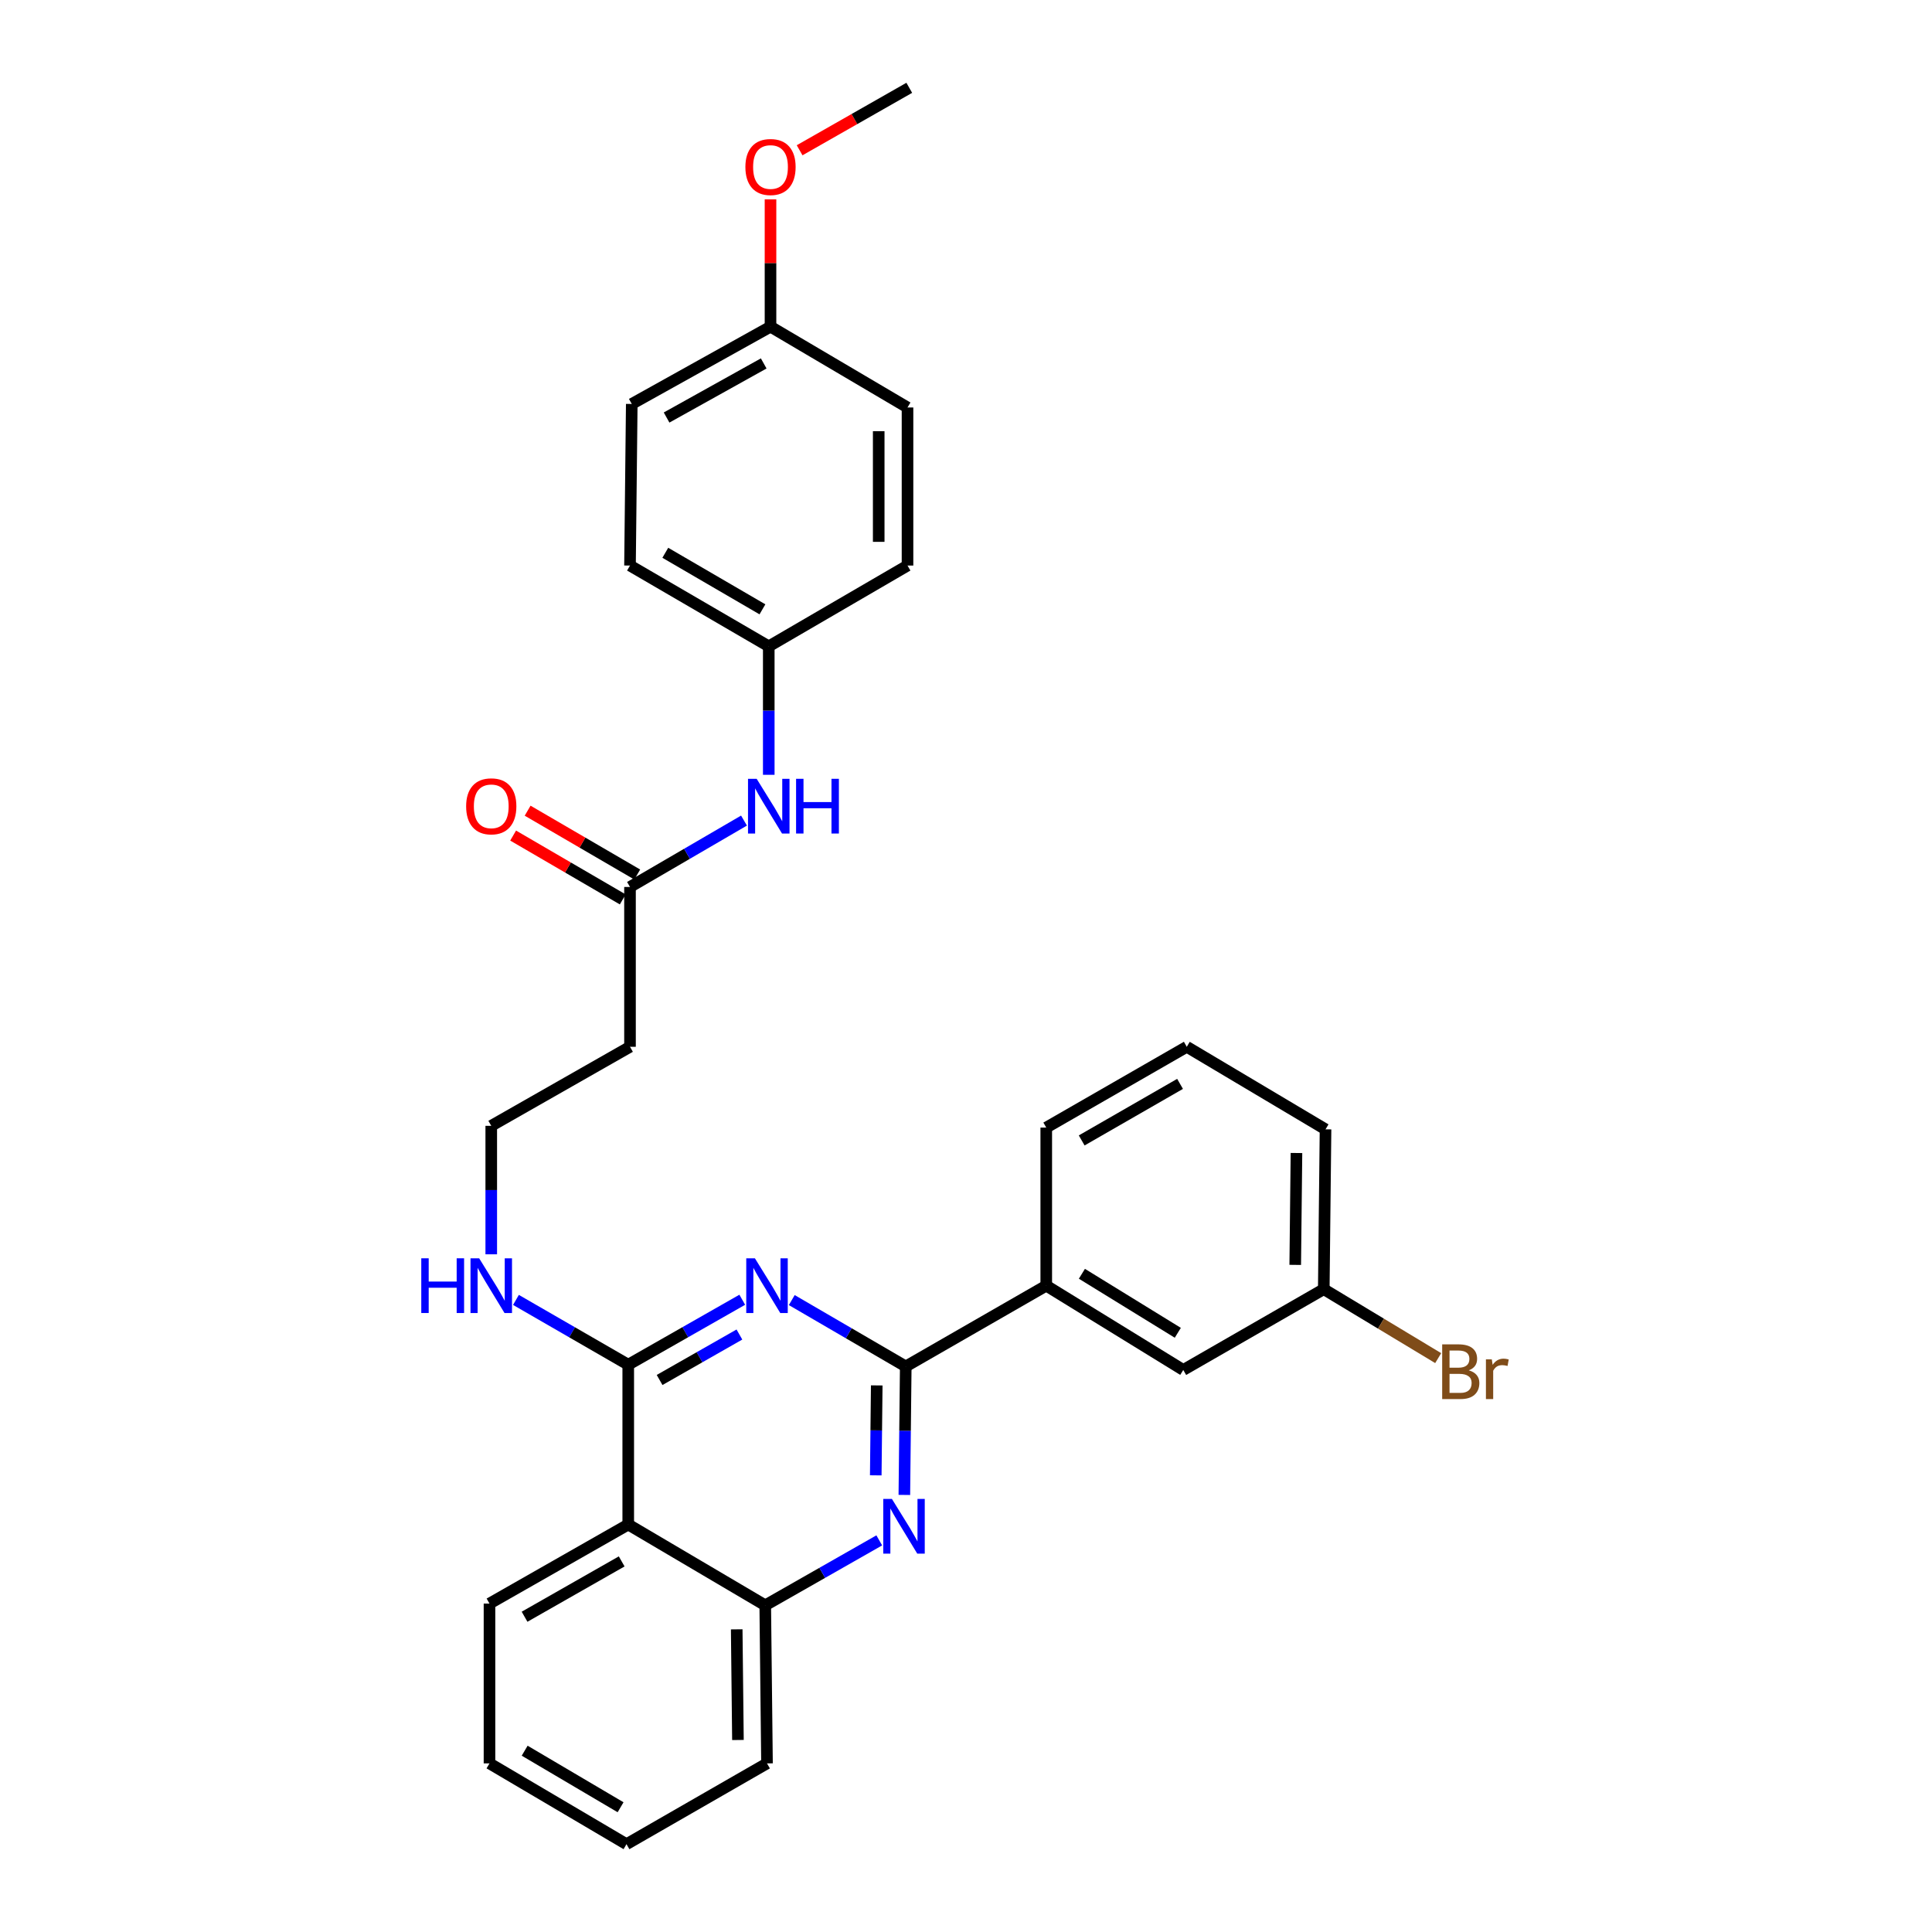 <?xml version='1.0' encoding='iso-8859-1'?>
<svg version='1.1' baseProfile='full'
              xmlns='http://www.w3.org/2000/svg'
                      xmlns:rdkit='http://www.rdkit.org/xml'
                      xmlns:xlink='http://www.w3.org/1999/xlink'
                  xml:space='preserve'
width='1000px' height='1000px' viewBox='0 0 1000 1000'>
<!-- END OF HEADER -->
<rect style='opacity:1.0;fill:#FFFFFF;stroke:none' width='1000' height='1000' x='0' y='0'> </rect>
<path class='bond-0' d='M 326.087,459.094 L 355.59,441.914' style='fill:none;fill-rule:evenodd;stroke:#000000;stroke-width:6px;stroke-linecap:butt;stroke-linejoin:miter;stroke-opacity:1' />
<path class='bond-0' d='M 355.59,441.914 L 385.092,424.733' style='fill:none;fill-rule:evenodd;stroke:#0000FF;stroke-width:6px;stroke-linecap:butt;stroke-linejoin:miter;stroke-opacity:1' />
<path class='bond-1' d='M 329.838,452.653 L 301.469,436.131' style='fill:none;fill-rule:evenodd;stroke:#000000;stroke-width:6px;stroke-linecap:butt;stroke-linejoin:miter;stroke-opacity:1' />
<path class='bond-1' d='M 301.469,436.131 L 273.101,419.609' style='fill:none;fill-rule:evenodd;stroke:#FF0000;stroke-width:6px;stroke-linecap:butt;stroke-linejoin:miter;stroke-opacity:1' />
<path class='bond-1' d='M 322.335,465.535 L 293.967,449.013' style='fill:none;fill-rule:evenodd;stroke:#000000;stroke-width:6px;stroke-linecap:butt;stroke-linejoin:miter;stroke-opacity:1' />
<path class='bond-1' d='M 293.967,449.013 L 265.598,432.491' style='fill:none;fill-rule:evenodd;stroke:#FF0000;stroke-width:6px;stroke-linecap:butt;stroke-linejoin:miter;stroke-opacity:1' />
<path class='bond-2' d='M 326.087,459.094 L 326.087,541.817' style='fill:none;fill-rule:evenodd;stroke:#000000;stroke-width:6px;stroke-linecap:butt;stroke-linejoin:miter;stroke-opacity:1' />
<path class='bond-3' d='M 397.91,401.041 L 397.91,367.793' style='fill:none;fill-rule:evenodd;stroke:#0000FF;stroke-width:6px;stroke-linecap:butt;stroke-linejoin:miter;stroke-opacity:1' />
<path class='bond-3' d='M 397.91,367.793 L 397.91,334.546' style='fill:none;fill-rule:evenodd;stroke:#000000;stroke-width:6px;stroke-linecap:butt;stroke-linejoin:miter;stroke-opacity:1' />
<path class='bond-4' d='M 397.91,334.546 L 469.726,292.729' style='fill:none;fill-rule:evenodd;stroke:#000000;stroke-width:6px;stroke-linecap:butt;stroke-linejoin:miter;stroke-opacity:1' />
<path class='bond-5' d='M 397.91,334.546 L 326.087,292.729' style='fill:none;fill-rule:evenodd;stroke:#000000;stroke-width:6px;stroke-linecap:butt;stroke-linejoin:miter;stroke-opacity:1' />
<path class='bond-5' d='M 394.638,315.39 L 344.361,286.118' style='fill:none;fill-rule:evenodd;stroke:#000000;stroke-width:6px;stroke-linecap:butt;stroke-linejoin:miter;stroke-opacity:1' />
<path class='bond-6' d='M 398.813,169.092 L 326.998,209.087' style='fill:none;fill-rule:evenodd;stroke:#000000;stroke-width:6px;stroke-linecap:butt;stroke-linejoin:miter;stroke-opacity:1' />
<path class='bond-6' d='M 395.294,188.115 L 345.024,216.112' style='fill:none;fill-rule:evenodd;stroke:#000000;stroke-width:6px;stroke-linecap:butt;stroke-linejoin:miter;stroke-opacity:1' />
<path class='bond-7' d='M 398.813,169.092 L 398.813,136.14' style='fill:none;fill-rule:evenodd;stroke:#000000;stroke-width:6px;stroke-linecap:butt;stroke-linejoin:miter;stroke-opacity:1' />
<path class='bond-7' d='M 398.813,136.14 L 398.813,103.189' style='fill:none;fill-rule:evenodd;stroke:#FF0000;stroke-width:6px;stroke-linecap:butt;stroke-linejoin:miter;stroke-opacity:1' />
<path class='bond-8' d='M 398.813,169.092 L 469.726,210.909' style='fill:none;fill-rule:evenodd;stroke:#000000;stroke-width:6px;stroke-linecap:butt;stroke-linejoin:miter;stroke-opacity:1' />
<path class='bond-9' d='M 326.087,541.817 L 254.272,582.731' style='fill:none;fill-rule:evenodd;stroke:#000000;stroke-width:6px;stroke-linecap:butt;stroke-linejoin:miter;stroke-opacity:1' />
<path class='bond-10' d='M 254.272,582.731 L 254.272,615.979' style='fill:none;fill-rule:evenodd;stroke:#000000;stroke-width:6px;stroke-linecap:butt;stroke-linejoin:miter;stroke-opacity:1' />
<path class='bond-10' d='M 254.272,615.979 L 254.272,649.226' style='fill:none;fill-rule:evenodd;stroke:#0000FF;stroke-width:6px;stroke-linecap:butt;stroke-linejoin:miter;stroke-opacity:1' />
<path class='bond-11' d='M 267.058,672.832 L 296.117,689.6' style='fill:none;fill-rule:evenodd;stroke:#0000FF;stroke-width:6px;stroke-linecap:butt;stroke-linejoin:miter;stroke-opacity:1' />
<path class='bond-11' d='M 296.117,689.6 L 325.176,706.368' style='fill:none;fill-rule:evenodd;stroke:#000000;stroke-width:6px;stroke-linecap:butt;stroke-linejoin:miter;stroke-opacity:1' />
<path class='bond-12' d='M 253.361,912.728 L 324.273,954.545' style='fill:none;fill-rule:evenodd;stroke:#000000;stroke-width:6px;stroke-linecap:butt;stroke-linejoin:miter;stroke-opacity:1' />
<path class='bond-12' d='M 271.57,906.16 L 321.209,935.431' style='fill:none;fill-rule:evenodd;stroke:#000000;stroke-width:6px;stroke-linecap:butt;stroke-linejoin:miter;stroke-opacity:1' />
<path class='bond-13' d='M 253.361,912.728 L 253.361,830.006' style='fill:none;fill-rule:evenodd;stroke:#000000;stroke-width:6px;stroke-linecap:butt;stroke-linejoin:miter;stroke-opacity:1' />
<path class='bond-14' d='M 324.273,954.545 L 396.999,912.728' style='fill:none;fill-rule:evenodd;stroke:#000000;stroke-width:6px;stroke-linecap:butt;stroke-linejoin:miter;stroke-opacity:1' />
<path class='bond-15' d='M 396.999,912.728 L 396.088,830.908' style='fill:none;fill-rule:evenodd;stroke:#000000;stroke-width:6px;stroke-linecap:butt;stroke-linejoin:miter;stroke-opacity:1' />
<path class='bond-15' d='M 381.956,900.621 L 381.318,843.347' style='fill:none;fill-rule:evenodd;stroke:#000000;stroke-width:6px;stroke-linecap:butt;stroke-linejoin:miter;stroke-opacity:1' />
<path class='bond-16' d='M 253.361,830.006 L 325.176,789.091' style='fill:none;fill-rule:evenodd;stroke:#000000;stroke-width:6px;stroke-linecap:butt;stroke-linejoin:miter;stroke-opacity:1' />
<path class='bond-16' d='M 271.513,836.822 L 321.783,808.182' style='fill:none;fill-rule:evenodd;stroke:#000000;stroke-width:6px;stroke-linecap:butt;stroke-linejoin:miter;stroke-opacity:1' />
<path class='bond-17' d='M 325.176,789.091 L 396.088,830.908' style='fill:none;fill-rule:evenodd;stroke:#000000;stroke-width:6px;stroke-linecap:butt;stroke-linejoin:miter;stroke-opacity:1' />
<path class='bond-18' d='M 325.176,789.091 L 325.176,706.368' style='fill:none;fill-rule:evenodd;stroke:#000000;stroke-width:6px;stroke-linecap:butt;stroke-linejoin:miter;stroke-opacity:1' />
<path class='bond-19' d='M 396.088,830.908 L 425.597,814.102' style='fill:none;fill-rule:evenodd;stroke:#000000;stroke-width:6px;stroke-linecap:butt;stroke-linejoin:miter;stroke-opacity:1' />
<path class='bond-19' d='M 425.597,814.102 L 455.105,797.296' style='fill:none;fill-rule:evenodd;stroke:#0000FF;stroke-width:6px;stroke-linecap:butt;stroke-linejoin:miter;stroke-opacity:1' />
<path class='bond-20' d='M 468.089,773.774 L 468.452,740.523' style='fill:none;fill-rule:evenodd;stroke:#0000FF;stroke-width:6px;stroke-linecap:butt;stroke-linejoin:miter;stroke-opacity:1' />
<path class='bond-20' d='M 468.452,740.523 L 468.815,707.271' style='fill:none;fill-rule:evenodd;stroke:#000000;stroke-width:6px;stroke-linecap:butt;stroke-linejoin:miter;stroke-opacity:1' />
<path class='bond-20' d='M 453.291,763.636 L 453.545,740.36' style='fill:none;fill-rule:evenodd;stroke:#0000FF;stroke-width:6px;stroke-linecap:butt;stroke-linejoin:miter;stroke-opacity:1' />
<path class='bond-20' d='M 453.545,740.36 L 453.799,717.084' style='fill:none;fill-rule:evenodd;stroke:#000000;stroke-width:6px;stroke-linecap:butt;stroke-linejoin:miter;stroke-opacity:1' />
<path class='bond-21' d='M 468.815,707.271 L 439.316,690.094' style='fill:none;fill-rule:evenodd;stroke:#000000;stroke-width:6px;stroke-linecap:butt;stroke-linejoin:miter;stroke-opacity:1' />
<path class='bond-21' d='M 439.316,690.094 L 409.817,672.918' style='fill:none;fill-rule:evenodd;stroke:#0000FF;stroke-width:6px;stroke-linecap:butt;stroke-linejoin:miter;stroke-opacity:1' />
<path class='bond-22' d='M 468.815,707.271 L 541.541,665.454' style='fill:none;fill-rule:evenodd;stroke:#000000;stroke-width:6px;stroke-linecap:butt;stroke-linejoin:miter;stroke-opacity:1' />
<path class='bond-23' d='M 384.193,672.749 L 354.684,689.559' style='fill:none;fill-rule:evenodd;stroke:#0000FF;stroke-width:6px;stroke-linecap:butt;stroke-linejoin:miter;stroke-opacity:1' />
<path class='bond-23' d='M 354.684,689.559 L 325.176,706.368' style='fill:none;fill-rule:evenodd;stroke:#000000;stroke-width:6px;stroke-linecap:butt;stroke-linejoin:miter;stroke-opacity:1' />
<path class='bond-23' d='M 382.719,690.746 L 362.063,702.513' style='fill:none;fill-rule:evenodd;stroke:#0000FF;stroke-width:6px;stroke-linecap:butt;stroke-linejoin:miter;stroke-opacity:1' />
<path class='bond-23' d='M 362.063,702.513 L 341.407,714.279' style='fill:none;fill-rule:evenodd;stroke:#000000;stroke-width:6px;stroke-linecap:butt;stroke-linejoin:miter;stroke-opacity:1' />
<path class='bond-24' d='M 541.541,665.454 L 612.453,709.093' style='fill:none;fill-rule:evenodd;stroke:#000000;stroke-width:6px;stroke-linecap:butt;stroke-linejoin:miter;stroke-opacity:1' />
<path class='bond-24' d='M 559.991,659.304 L 609.63,689.851' style='fill:none;fill-rule:evenodd;stroke:#000000;stroke-width:6px;stroke-linecap:butt;stroke-linejoin:miter;stroke-opacity:1' />
<path class='bond-25' d='M 541.541,665.454 L 541.541,583.634' style='fill:none;fill-rule:evenodd;stroke:#000000;stroke-width:6px;stroke-linecap:butt;stroke-linejoin:miter;stroke-opacity:1' />
<path class='bond-26' d='M 612.453,709.093 L 685.18,667.276' style='fill:none;fill-rule:evenodd;stroke:#000000;stroke-width:6px;stroke-linecap:butt;stroke-linejoin:miter;stroke-opacity:1' />
<path class='bond-27' d='M 685.18,667.276 L 714.791,685.118' style='fill:none;fill-rule:evenodd;stroke:#000000;stroke-width:6px;stroke-linecap:butt;stroke-linejoin:miter;stroke-opacity:1' />
<path class='bond-27' d='M 714.791,685.118 L 744.402,702.961' style='fill:none;fill-rule:evenodd;stroke:#7F4C19;stroke-width:6px;stroke-linecap:butt;stroke-linejoin:miter;stroke-opacity:1' />
<path class='bond-28' d='M 685.18,667.276 L 686.091,584.545' style='fill:none;fill-rule:evenodd;stroke:#000000;stroke-width:6px;stroke-linecap:butt;stroke-linejoin:miter;stroke-opacity:1' />
<path class='bond-28' d='M 670.409,654.702 L 671.047,596.791' style='fill:none;fill-rule:evenodd;stroke:#000000;stroke-width:6px;stroke-linecap:butt;stroke-linejoin:miter;stroke-opacity:1' />
<path class='bond-29' d='M 541.541,583.634 L 614.275,541.817' style='fill:none;fill-rule:evenodd;stroke:#000000;stroke-width:6px;stroke-linecap:butt;stroke-linejoin:miter;stroke-opacity:1' />
<path class='bond-29' d='M 559.881,590.286 L 610.796,561.014' style='fill:none;fill-rule:evenodd;stroke:#000000;stroke-width:6px;stroke-linecap:butt;stroke-linejoin:miter;stroke-opacity:1' />
<path class='bond-30' d='M 614.275,541.817 L 686.091,584.545' style='fill:none;fill-rule:evenodd;stroke:#000000;stroke-width:6px;stroke-linecap:butt;stroke-linejoin:miter;stroke-opacity:1' />
<path class='bond-31' d='M 469.726,292.729 L 469.726,210.909' style='fill:none;fill-rule:evenodd;stroke:#000000;stroke-width:6px;stroke-linecap:butt;stroke-linejoin:miter;stroke-opacity:1' />
<path class='bond-31' d='M 454.818,280.456 L 454.818,223.182' style='fill:none;fill-rule:evenodd;stroke:#000000;stroke-width:6px;stroke-linecap:butt;stroke-linejoin:miter;stroke-opacity:1' />
<path class='bond-32' d='M 326.087,292.729 L 326.998,209.087' style='fill:none;fill-rule:evenodd;stroke:#000000;stroke-width:6px;stroke-linecap:butt;stroke-linejoin:miter;stroke-opacity:1' />
<path class='bond-33' d='M 413.879,77.78 L 442.258,61.617' style='fill:none;fill-rule:evenodd;stroke:#FF0000;stroke-width:6px;stroke-linecap:butt;stroke-linejoin:miter;stroke-opacity:1' />
<path class='bond-33' d='M 442.258,61.617 L 470.637,45.455' style='fill:none;fill-rule:evenodd;stroke:#000000;stroke-width:6px;stroke-linecap:butt;stroke-linejoin:miter;stroke-opacity:1' />
<path  class='atom-1' d='M 391.65 403.109
L 400.93 418.109
Q 401.85 419.589, 403.33 422.269
Q 404.81 424.949, 404.89 425.109
L 404.89 403.109
L 408.65 403.109
L 408.65 431.429
L 404.77 431.429
L 394.81 415.029
Q 393.65 413.109, 392.41 410.909
Q 391.21 408.709, 390.85 408.029
L 390.85 431.429
L 387.17 431.429
L 387.17 403.109
L 391.65 403.109
' fill='#0000FF'/>
<path  class='atom-1' d='M 412.05 403.109
L 415.89 403.109
L 415.89 415.149
L 430.37 415.149
L 430.37 403.109
L 434.21 403.109
L 434.21 431.429
L 430.37 431.429
L 430.37 418.349
L 415.89 418.349
L 415.89 431.429
L 412.05 431.429
L 412.05 403.109
' fill='#0000FF'/>
<path  class='atom-2' d='M 241.272 417.349
Q 241.272 410.549, 244.632 406.749
Q 247.992 402.949, 254.272 402.949
Q 260.552 402.949, 263.912 406.749
Q 267.272 410.549, 267.272 417.349
Q 267.272 424.229, 263.872 428.149
Q 260.472 432.029, 254.272 432.029
Q 248.032 432.029, 244.632 428.149
Q 241.272 424.269, 241.272 417.349
M 254.272 428.829
Q 258.592 428.829, 260.912 425.949
Q 263.272 423.029, 263.272 417.349
Q 263.272 411.789, 260.912 408.989
Q 258.592 406.149, 254.272 406.149
Q 249.952 406.149, 247.592 408.949
Q 245.272 411.749, 245.272 417.349
Q 245.272 423.069, 247.592 425.949
Q 249.952 428.829, 254.272 428.829
' fill='#FF0000'/>
<path  class='atom-7' d='M 218.052 651.294
L 221.892 651.294
L 221.892 663.334
L 236.372 663.334
L 236.372 651.294
L 240.212 651.294
L 240.212 679.614
L 236.372 679.614
L 236.372 666.534
L 221.892 666.534
L 221.892 679.614
L 218.052 679.614
L 218.052 651.294
' fill='#0000FF'/>
<path  class='atom-7' d='M 248.012 651.294
L 257.292 666.294
Q 258.212 667.774, 259.692 670.454
Q 261.172 673.134, 261.252 673.294
L 261.252 651.294
L 265.012 651.294
L 265.012 679.614
L 261.132 679.614
L 251.172 663.214
Q 250.012 661.294, 248.772 659.094
Q 247.572 656.894, 247.212 656.214
L 247.212 679.614
L 243.532 679.614
L 243.532 651.294
L 248.012 651.294
' fill='#0000FF'/>
<path  class='atom-14' d='M 461.652 775.842
L 470.932 790.842
Q 471.852 792.322, 473.332 795.002
Q 474.812 797.682, 474.892 797.842
L 474.892 775.842
L 478.652 775.842
L 478.652 804.162
L 474.772 804.162
L 464.812 787.762
Q 463.652 785.842, 462.412 783.642
Q 461.212 781.442, 460.852 780.762
L 460.852 804.162
L 457.172 804.162
L 457.172 775.842
L 461.652 775.842
' fill='#0000FF'/>
<path  class='atom-16' d='M 390.739 651.294
L 400.019 666.294
Q 400.939 667.774, 402.419 670.454
Q 403.899 673.134, 403.979 673.294
L 403.979 651.294
L 407.739 651.294
L 407.739 679.614
L 403.859 679.614
L 393.899 663.214
Q 392.739 661.294, 391.499 659.094
Q 390.299 656.894, 389.939 656.214
L 389.939 679.614
L 386.259 679.614
L 386.259 651.294
L 390.739 651.294
' fill='#0000FF'/>
<path  class='atom-21' d='M 760.232 709.284
Q 762.952 710.044, 764.312 711.724
Q 765.712 713.364, 765.712 715.804
Q 765.712 719.724, 763.192 721.964
Q 760.712 724.164, 755.992 724.164
L 746.472 724.164
L 746.472 695.844
L 754.832 695.844
Q 759.672 695.844, 762.112 697.804
Q 764.552 699.764, 764.552 703.364
Q 764.552 707.644, 760.232 709.284
M 750.272 699.044
L 750.272 707.924
L 754.832 707.924
Q 757.632 707.924, 759.072 706.804
Q 760.552 705.644, 760.552 703.364
Q 760.552 699.044, 754.832 699.044
L 750.272 699.044
M 755.992 720.964
Q 758.752 720.964, 760.232 719.644
Q 761.712 718.324, 761.712 715.804
Q 761.712 713.484, 760.072 712.324
Q 758.472 711.124, 755.392 711.124
L 750.272 711.124
L 750.272 720.964
L 755.992 720.964
' fill='#7F4C19'/>
<path  class='atom-21' d='M 772.152 703.604
L 772.592 706.444
Q 774.752 703.244, 778.272 703.244
Q 779.392 703.244, 780.912 703.644
L 780.312 707.004
Q 778.592 706.604, 777.632 706.604
Q 775.952 706.604, 774.832 707.284
Q 773.752 707.924, 772.872 709.484
L 772.872 724.164
L 769.112 724.164
L 769.112 703.604
L 772.152 703.604
' fill='#7F4C19'/>
<path  class='atom-29' d='M 385.813 86.441
Q 385.813 79.641, 389.173 75.841
Q 392.533 72.04, 398.813 72.04
Q 405.093 72.04, 408.453 75.841
Q 411.813 79.641, 411.813 86.441
Q 411.813 93.32, 408.413 97.24
Q 405.013 101.12, 398.813 101.12
Q 392.573 101.12, 389.173 97.24
Q 385.813 93.361, 385.813 86.441
M 398.813 97.921
Q 403.133 97.921, 405.453 95.04
Q 407.813 92.121, 407.813 86.441
Q 407.813 80.88, 405.453 78.081
Q 403.133 75.24, 398.813 75.24
Q 394.493 75.24, 392.133 78.04
Q 389.813 80.841, 389.813 86.441
Q 389.813 92.16, 392.133 95.04
Q 394.493 97.921, 398.813 97.921
' fill='#FF0000'/>
</svg>
